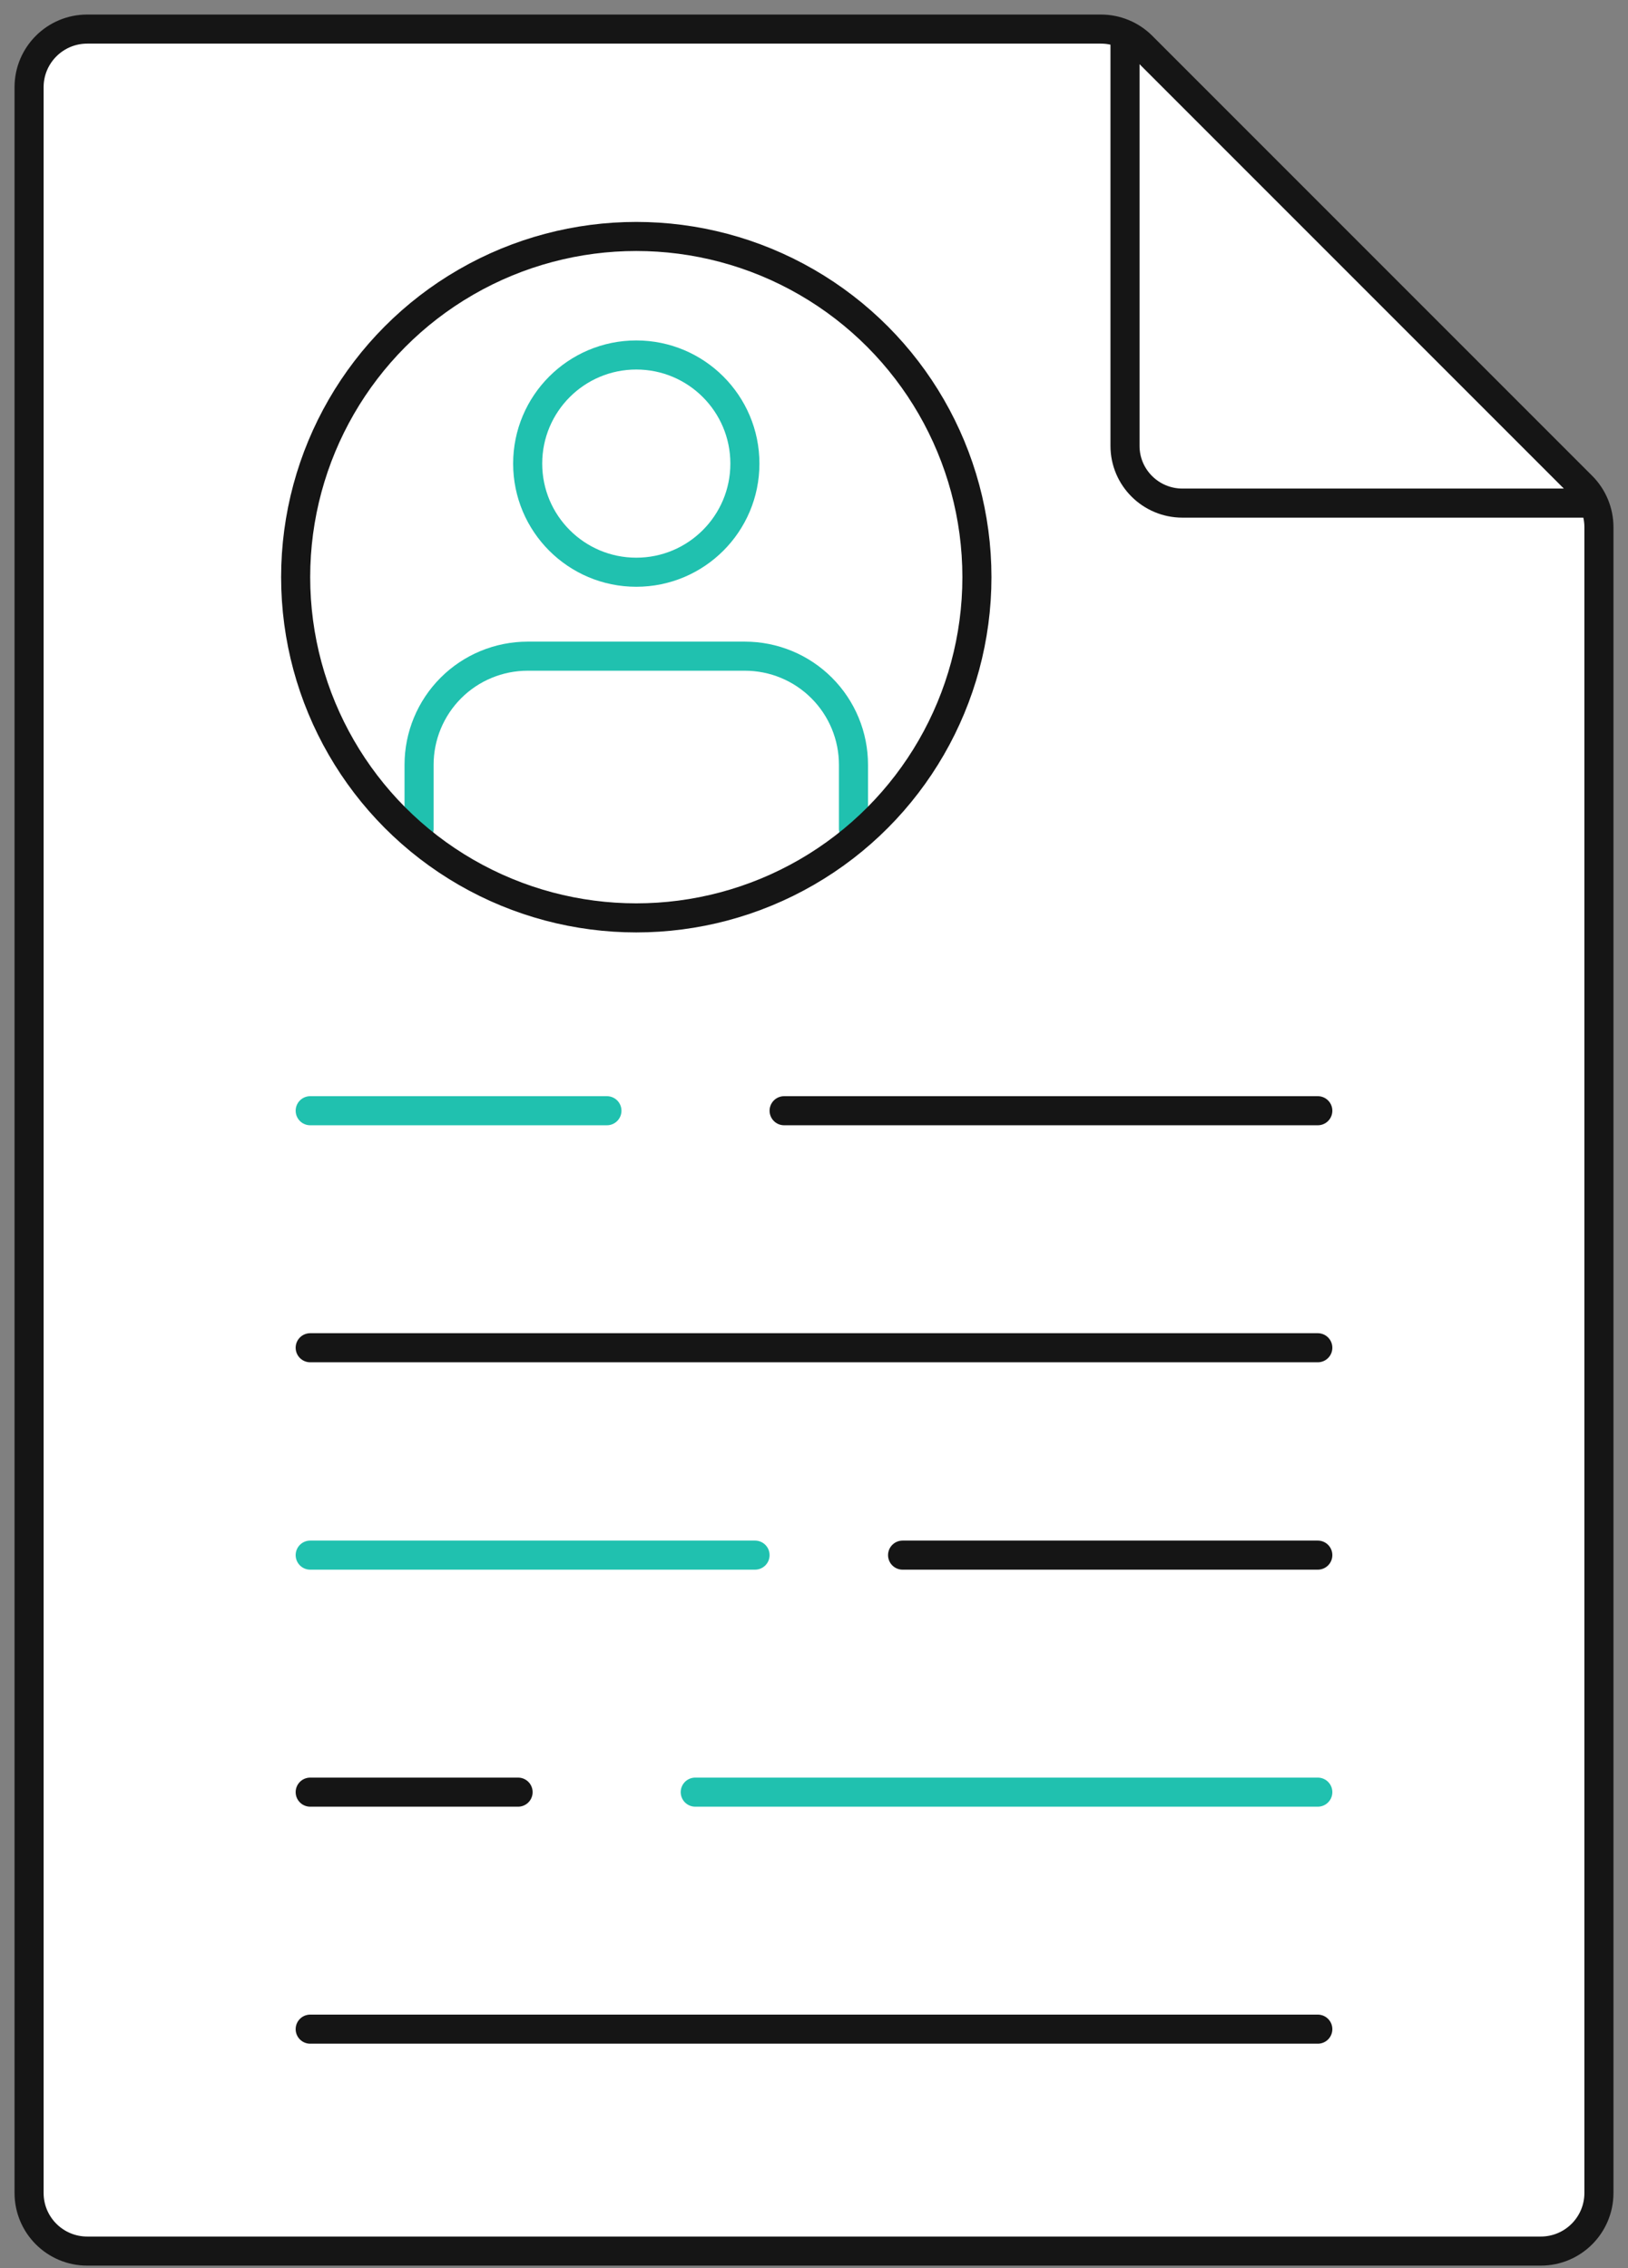 <svg width="56" height="78" viewBox="0 0 56 78" fill="none" xmlns="http://www.w3.org/2000/svg">
  <rect x="0" y="0" width="56" height="78" fill="#808080" stroke="none"/>
  <path d="M3 77.415H53C54.105 77.415 55 76.52 55 75.415V18.13C55 17.6 54.789 17.091 54.414 16.716L39.284 1.586C38.909 1.211 38.4 1 37.87 1H3C1.895 1 1 1.895 1 3V75.415C1 76.52 1.895 77.415 3 77.415Z" fill="white" stroke="#151515"/>
  <path d="M55 17.302L40.674 17.302C39.583 17.302 38.698 16.421 38.698 15.333V1" stroke="#151515"/>
  <line x1="10.67" y1="46.349" x2="45.33" y2="46.349" stroke="#151515" stroke-linecap="round"/>
  <line x1="10.67" y1="53.481" x2="25.972" y2="53.481" stroke="#20C1AF" stroke-linecap="round"/>
  <line x1="31.047" y1="53.481" x2="45.33" y2="53.481" stroke="#151515" stroke-linecap="round"/>
  <line x1="10.67" y1="69.783" x2="45.33" y2="69.783" stroke="#151515" stroke-linecap="round"/>
  <line x1="10.67" y1="38.198" x2="20.877" y2="38.198" stroke="#20C1AF" stroke-linecap="round"/>
  <line x1="26.972" y1="38.198" x2="45.33" y2="38.198" stroke="#151515" stroke-linecap="round"/>
  <line x1="23.915" y1="61.632" x2="45.33" y2="61.632" stroke="#20C1AF" stroke-linecap="round"/>
  <line x1="10.67" y1="61.632" x2="17.821" y2="61.632" stroke="#151515" stroke-linecap="round"/>
  <path d="M29.358 28.509V26.302C29.358 25.311 28.965 24.361 28.264 23.66C27.564 22.959 26.613 22.566 25.623 22.566H18.151C17.16 22.566 16.21 22.959 15.509 23.66C14.809 24.361 14.415 25.311 14.415 26.302V28.509" stroke="#20C1AF" stroke-linecap="round" stroke-linejoin="round"/>
  <path d="M21.887 19.679C23.95 19.679 25.623 18.007 25.623 15.943C25.623 13.88 23.95 12.208 21.887 12.208C19.824 12.208 18.151 13.88 18.151 15.943C18.151 18.007 19.824 19.679 21.887 19.679Z" stroke="#20C1AF" stroke-linecap="round" stroke-linejoin="round"/>
  <circle cx="21.887" cy="19.849" r="11.717" stroke="#151515"/>
  </svg>
  